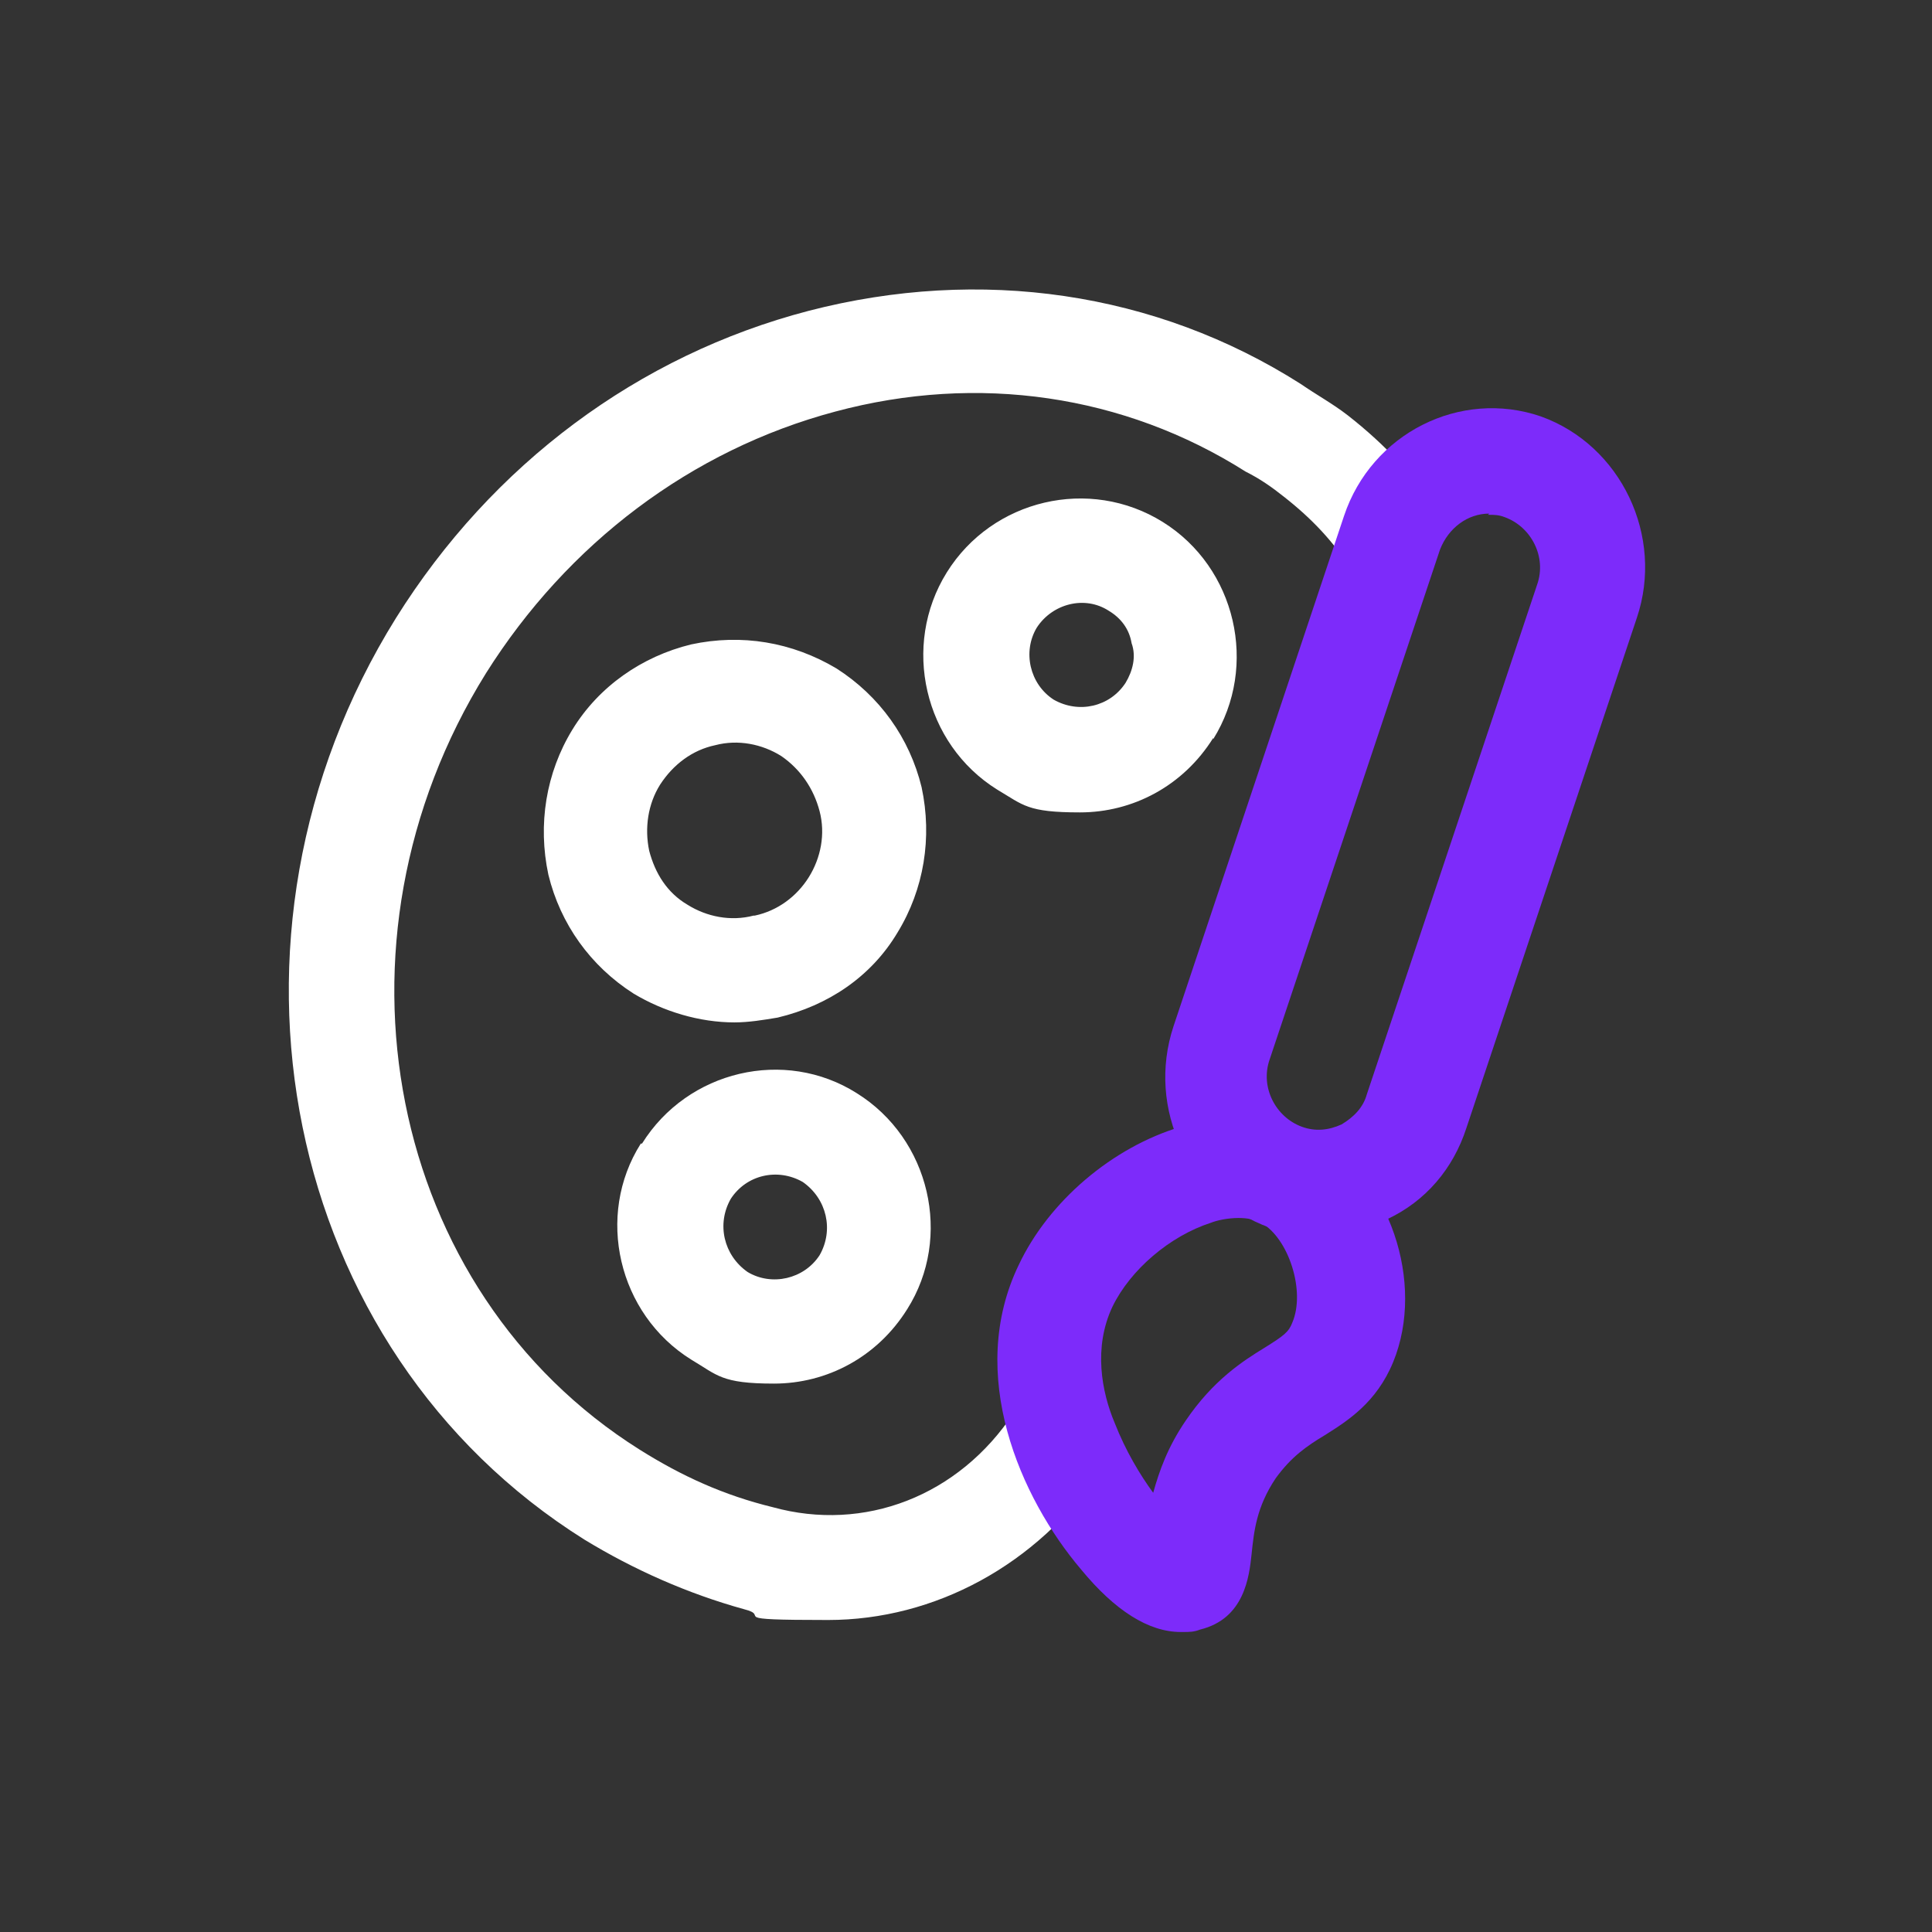<?xml version="1.0" encoding="UTF-8"?>
<svg xmlns="http://www.w3.org/2000/svg" id="Camada_1" data-name="Camada 1" version="1.1" viewBox="0 0 161 161">
  <rect x="0" y="0" width="161" height="161" fill="#333333" stroke="none"/>
  <defs>
    <style>
      .cls-1 {
        fill: #7d2bfa;
      }

      .cls-1, .cls-2 {
        stroke-width: 0px;
      }

      .cls-2 {
        fill: #fff;
      }
    </style>
  </defs>
  <path class="cls-2" d="M119.9,42.8l-7.3,4.7c-1.4-2.3-3.3-4.3-5.6-6.1-1-.8-2-1.5-3.2-2.1-10.1-6.4-22.3-8.2-34.2-5-12,3.2-22.3,11-29.1,21.8-14,22.5-8.2,51.5,12.8,64.7,3.5,2.2,7,3.8,11.1,4.8,7.6,2.1,15.5-.9,20.1-7.9l7.2,4.9c-5.3,7.8-13.8,12.4-22.7,12.4s-4.6-.3-7-.9c-4.7-1.3-9.2-3.3-13.3-5.8-25.2-15.8-32.2-50.3-15.7-76.8,8-12.8,20.2-21.9,34.4-25.6,14.3-3.7,28.9-1.6,41,6.1,1.3.9,2.6,1.6,3.9,2.6,3.2,2.5,5.8,5.3,7.7,8.4h0ZM101.1,61.5c-2.5,4-6.7,6.2-11.1,6.2s-4.7-.6-6.9-1.9c-6.1-3.8-8-12-4.2-18.1,3.8-6.1,11.9-8,18-4.2,6.1,3.8,8,12,4.2,18.1h0ZM94.3,53.6c-.2-1.2-.9-2.1-1.9-2.7-2-1.3-4.7-.6-6,1.4-1.2,2-.6,4.7,1.4,6,2.1,1.2,4.7.6,6-1.4.6-1,.9-2.2.5-3.3ZM53.5,95.3c3.8-6.1,11.9-8,17.9-4.2,6.1,3.8,8,12,4.2,18-2.5,4-6.7,6.2-11.1,6.2s-4.7-.7-6.9-2c-6.1-3.8-8-12-4.2-18ZM62.3,106c2,1.2,4.7.6,6-1.4,1.2-2.1.6-4.7-1.4-6.1-2.1-1.2-4.7-.6-6,1.4-1.2,2.1-.6,4.7,1.4,6.1h0ZM61.2,85.2c-2.9,0-5.9-.9-8.4-2.4-3.6-2.3-6.1-5.8-7.1-9.9-.9-4.2-.2-8.5,2-12.1,2.2-3.6,5.8-6.1,9.9-7.1,4.2-.9,8.4-.2,12.1,2,3.6,2.3,6.1,5.8,7.1,9.9.9,4.2.2,8.5-2,12.1-2.2,3.7-5.8,6.1-10,7.1-1.2.2-2.4.4-3.6.4h0ZM62.9,76.3c1.9-.4,3.5-1.6,4.5-3.2,1-1.6,1.4-3.6.9-5.5-.5-1.9-1.6-3.5-3.2-4.6-1.6-1-3.6-1.4-5.5-.9-1.9.4-3.5,1.6-4.6,3.3-1,1.6-1.3,3.6-.9,5.5.5,1.9,1.5,3.5,3.2,4.5,1.6,1,3.6,1.4,5.5.9h0Z"></path>
  <path class="cls-1" d="M98.4,136c-2.7,0-5.5-1.8-8.3-5.2-5.1-6-9.6-16.3-5.2-25.4,2.5-5.3,7.8-9.8,13.5-11.5,4.1-1.3,8-1.1,11.2.7,6.2,3.4,9.2,12.3,6.5,18.9-1.4,3.4-3.8,4.9-5.7,6.1-1.5.9-2.8,1.8-4.1,3.6-1.6,2.4-1.8,4.4-2,6.3-.2,1.9-.6,5.4-4.3,6.3-.5.2-.9.2-1.4.2h-.2ZM103.2,101.5c-.9,0-1.8.2-2.3.4-3.4,1.1-6.7,3.9-8.2,7-1.6,3.4-.9,7.1.2,9.7.9,2.3,2.1,4.3,3.2,5.8.5-1.8,1.2-3.8,2.7-6,2.3-3.4,4.8-5,6.6-6.1,1.6-1,2-1.3,2.3-2.1,1.1-2.6-.3-7-2.6-8.3-.6-.3-1.2-.4-1.9-.4h0Z"></path>
  <path class="cls-1" d="M110,103c-1.5,0-2.8-.2-4.2-.7-6.7-2.4-10.3-9.9-8-16.8l14.2-42.5c2.3-6.9,9.7-10.6,16.4-8.3,6.7,2.4,10.3,10,8,16.8l-14.2,42.5c-1.1,3.4-3.4,6.1-6.6,7.6-1.8.9-3.7,1.3-5.7,1.3h0ZM124.1,42.8c-1.8,0-3.4,1.2-4.1,3l-14.2,42.5c-.8,2.3.5,4.8,2.7,5.6,1.1.4,2.2.3,3.3-.2,1-.6,1.8-1.4,2.1-2.5l14.2-42.5c.8-2.3-.5-4.8-2.7-5.6-.5-.2-.9-.2-1.4-.2h0Z"></path>
</svg>
